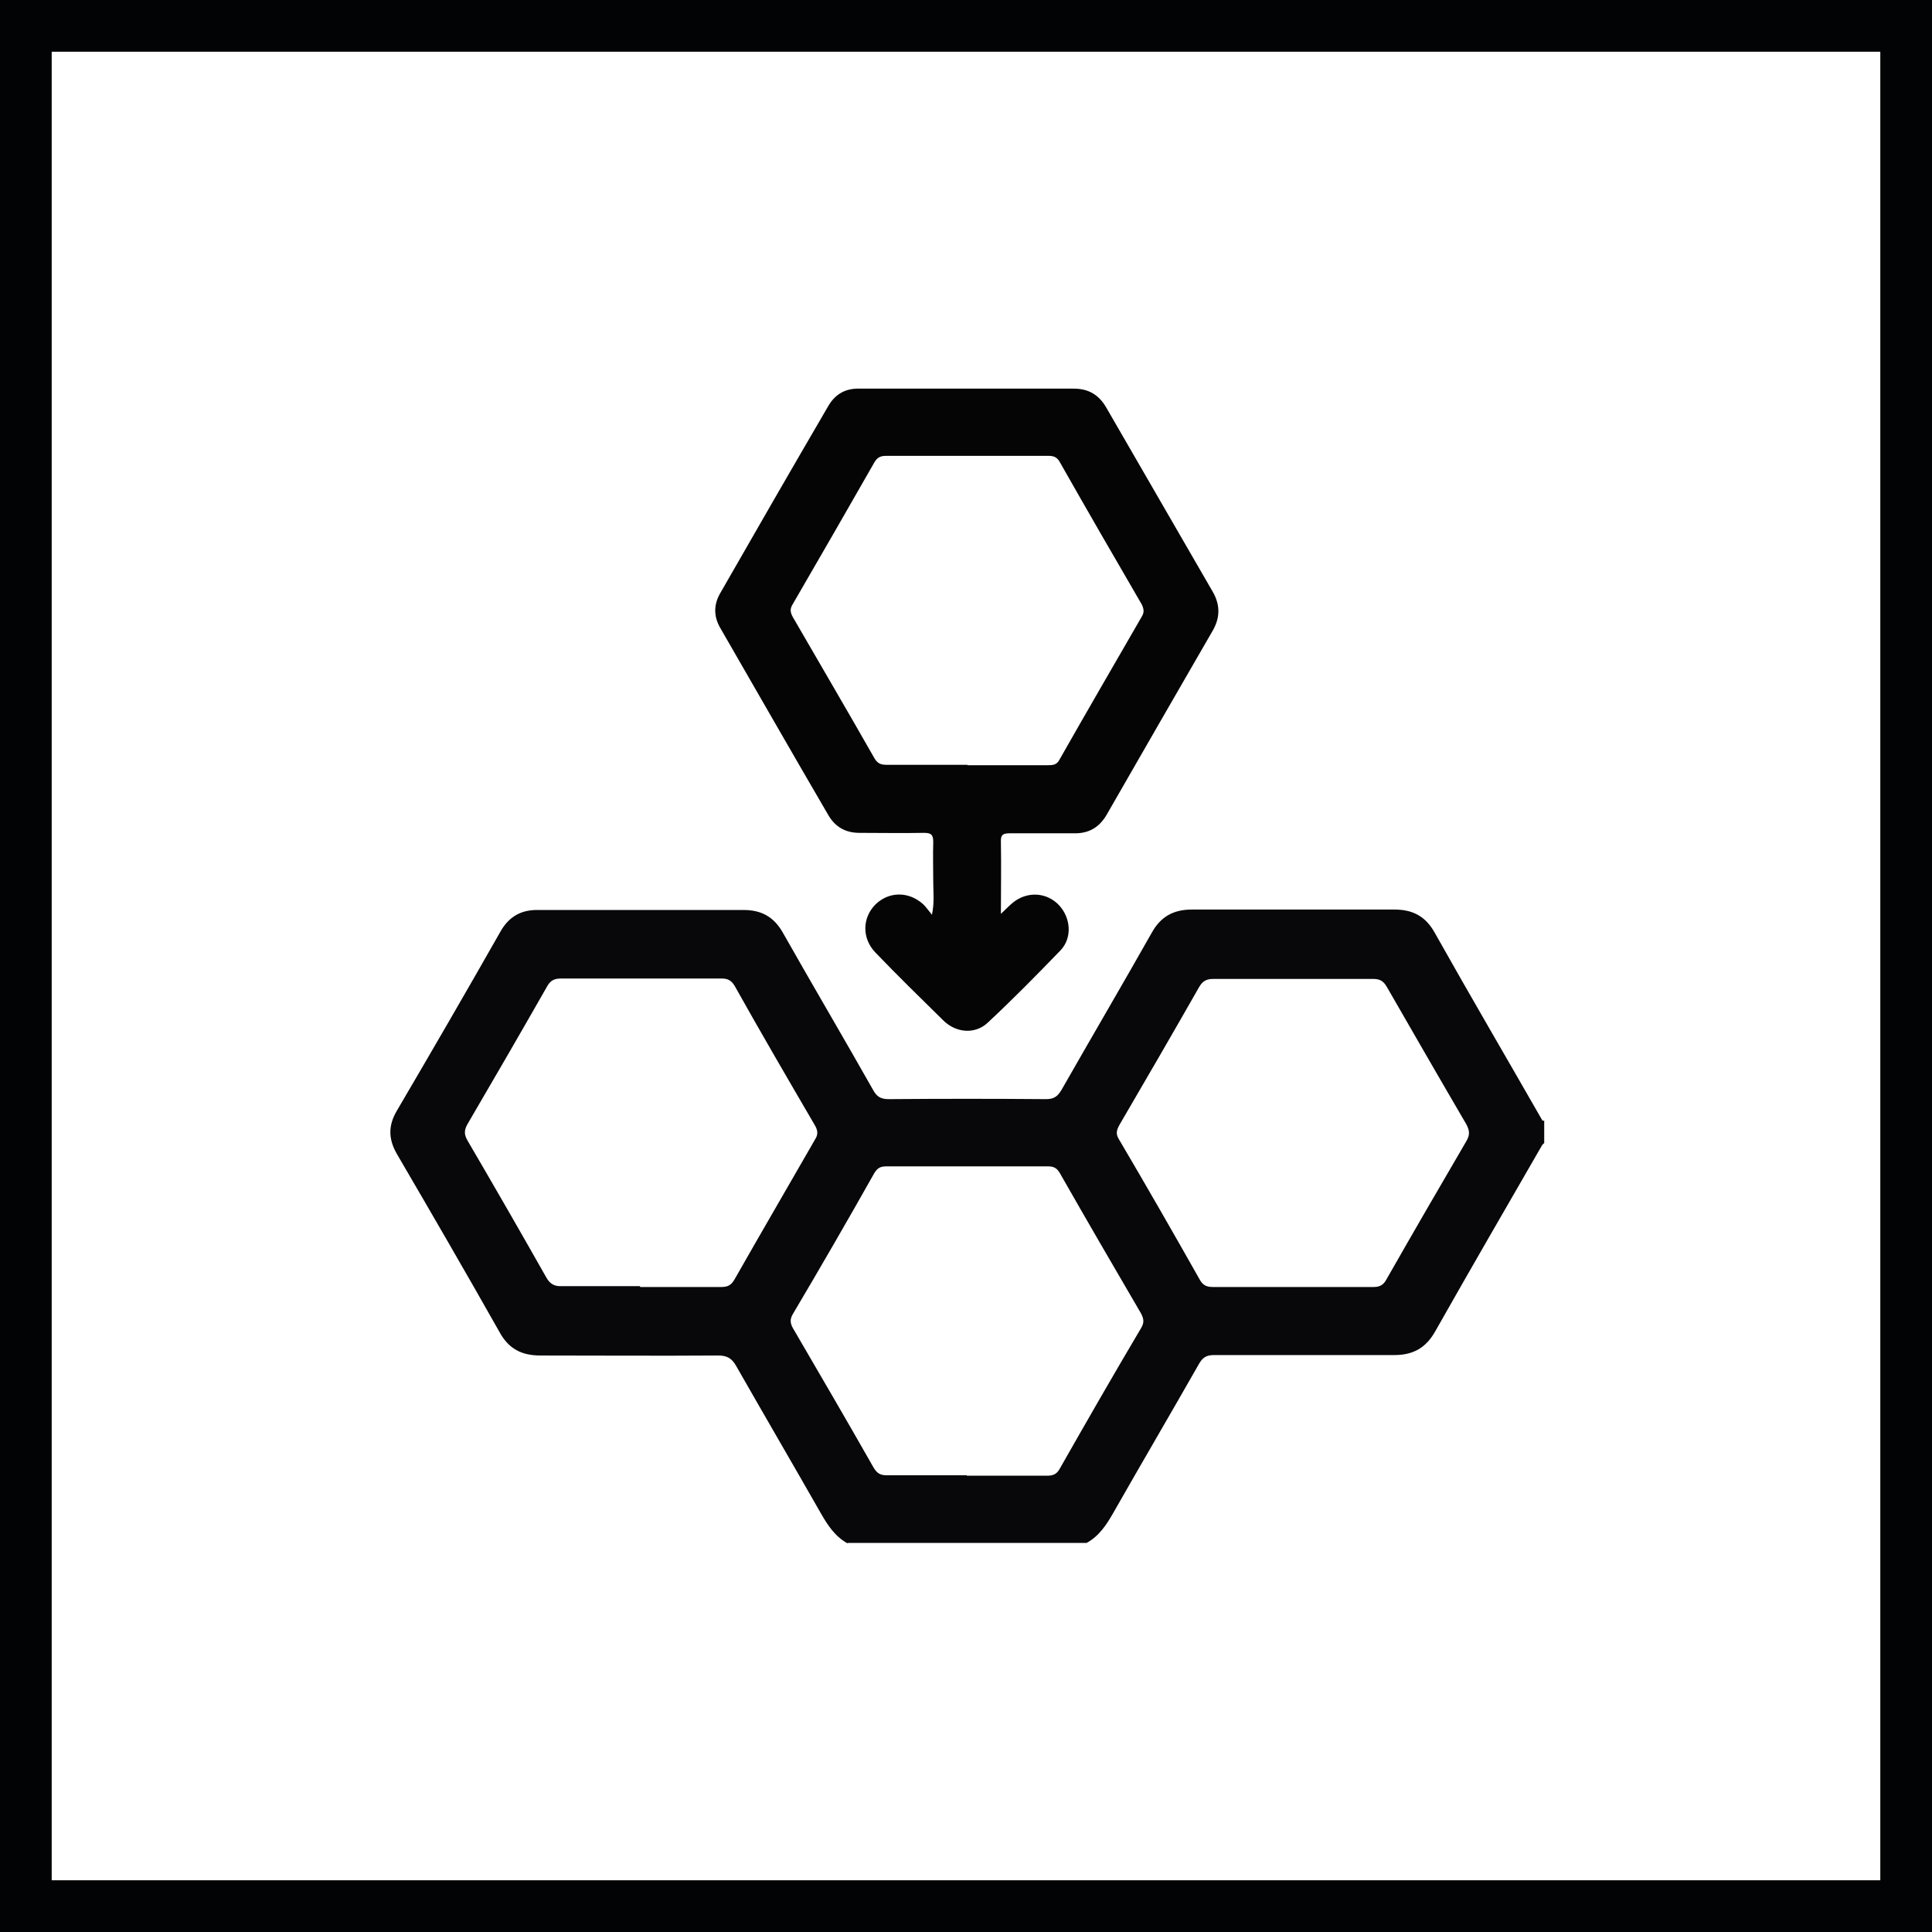 <?xml version="1.0" encoding="UTF-8"?><svg id="Calque_1" xmlns="http://www.w3.org/2000/svg" viewBox="0 0 44.84 44.84"><defs><style>.cls-1{fill:#050506;}.cls-1,.cls-2,.cls-3{stroke-width:0px;}.cls-2{fill:#08080a;}.cls-3{fill:#020304;}</style></defs><path class="cls-2" d="M19.67,35.82c-.29-.16-.46-.42-.62-.7-.65-1.14-1.31-2.27-1.96-3.41-.1-.18-.21-.25-.42-.25-1.38.01-2.76,0-4.13,0-.44,0-.74-.16-.95-.55-.78-1.38-1.58-2.76-2.38-4.13-.2-.35-.2-.66,0-1,.81-1.38,1.61-2.76,2.4-4.15.2-.36.49-.52.89-.51,1.59,0,3.17,0,4.76,0,.4,0,.69.15.9.51.69,1.22,1.41,2.44,2.1,3.66.08.15.17.22.36.22,1.22-.01,2.44-.01,3.66,0,.19,0,.27-.07.36-.22.69-1.21,1.4-2.42,2.09-3.64.21-.38.51-.54.93-.54,1.57,0,3.14,0,4.71,0,.42,0,.72.16.93.54.82,1.46,1.67,2.91,2.5,4.36,0,0,.03,0,.04,0v.52s-.04.03-.05.05c-.83,1.44-1.66,2.87-2.48,4.32-.22.39-.52.55-.95.55-1.4,0-2.79,0-4.19,0-.17,0-.26.06-.34.2-.66,1.16-1.33,2.3-1.99,3.46-.16.28-.33.54-.62.7h-5.55ZM22.44,34.25c.62,0,1.24,0,1.86,0,.15,0,.23-.04.3-.17.62-1.09,1.24-2.17,1.88-3.25.08-.13.07-.22,0-.35-.63-1.08-1.26-2.16-1.88-3.25-.07-.12-.14-.16-.28-.16-1.25,0-2.49,0-3.74,0-.14,0-.21.03-.29.16-.62,1.1-1.25,2.19-1.89,3.27-.07.12-.06.21,0,.32.63,1.08,1.26,2.16,1.88,3.25.08.13.16.17.3.17.62,0,1.24,0,1.86,0ZM30,29.87c.63,0,1.26,0,1.88,0,.15,0,.23-.05.3-.18.61-1.07,1.23-2.14,1.85-3.2.09-.15.08-.25,0-.4-.62-1.06-1.23-2.12-1.84-3.18-.08-.14-.16-.19-.32-.19-1.24,0-2.48,0-3.71,0-.16,0-.25.05-.33.19-.61,1.07-1.23,2.14-1.85,3.2-.07.13-.09.21,0,.35.63,1.07,1.25,2.15,1.86,3.23.07.13.15.18.31.18.62,0,1.24,0,1.86,0ZM14.86,29.87c.63,0,1.26,0,1.88,0,.15,0,.23-.04.31-.18.62-1.09,1.25-2.17,1.87-3.25.07-.11.06-.2,0-.31-.63-1.08-1.26-2.16-1.87-3.25-.08-.13-.16-.17-.31-.17-1.24,0-2.48,0-3.71,0-.16,0-.25.04-.33.18-.61,1.07-1.23,2.14-1.85,3.2-.08.14-.08.24,0,.38.62,1.06,1.23,2.12,1.83,3.18.09.16.2.21.37.2.6,0,1.2,0,1.8,0Z"/><path class="cls-1" d="M23.23,21.21c.13-.12.2-.2.29-.27.33-.26.78-.23,1.06.07.27.29.31.75.04,1.04-.55.57-1.11,1.14-1.69,1.68-.29.28-.74.25-1.04-.05-.53-.52-1.06-1.04-1.57-1.57-.32-.33-.31-.81,0-1.12.31-.3.77-.31,1.11,0,.06.06.11.13.2.24.06-.29.03-.52.03-.75,0-.31-.01-.63,0-.94,0-.18-.06-.21-.22-.21-.5.01-.99,0-1.49,0-.33,0-.57-.14-.73-.42-.84-1.44-1.67-2.89-2.5-4.33-.16-.27-.16-.55,0-.82.83-1.45,1.66-2.89,2.5-4.33.16-.28.4-.42.73-.41,1.66,0,3.31,0,4.97,0,.34,0,.58.14.75.43.83,1.43,1.65,2.86,2.48,4.29.17.3.17.59,0,.89-.82,1.42-1.64,2.84-2.46,4.27-.17.3-.42.45-.77.44-.49,0-.98,0-1.47,0-.16,0-.23.02-.22.21.01.54,0,1.08,0,1.67ZM22.46,17.76c.62,0,1.24,0,1.86,0,.12,0,.21-.01.27-.13.63-1.11,1.27-2.21,1.91-3.32.06-.1.05-.17,0-.28-.64-1.1-1.27-2.19-1.9-3.3-.06-.11-.13-.15-.26-.15-1.26,0-2.51,0-3.77,0-.13,0-.2.03-.27.14-.63,1.1-1.26,2.2-1.9,3.3-.07.11-.06.19,0,.3.63,1.09,1.27,2.18,1.89,3.27.07.12.14.16.28.16.63,0,1.26,0,1.88,0Z"/><path class="cls-3" d="M44.84,44.84H0V0h44.84v44.84ZM1.2,43.64h42.44V1.2H1.2v42.44Z"/></svg>